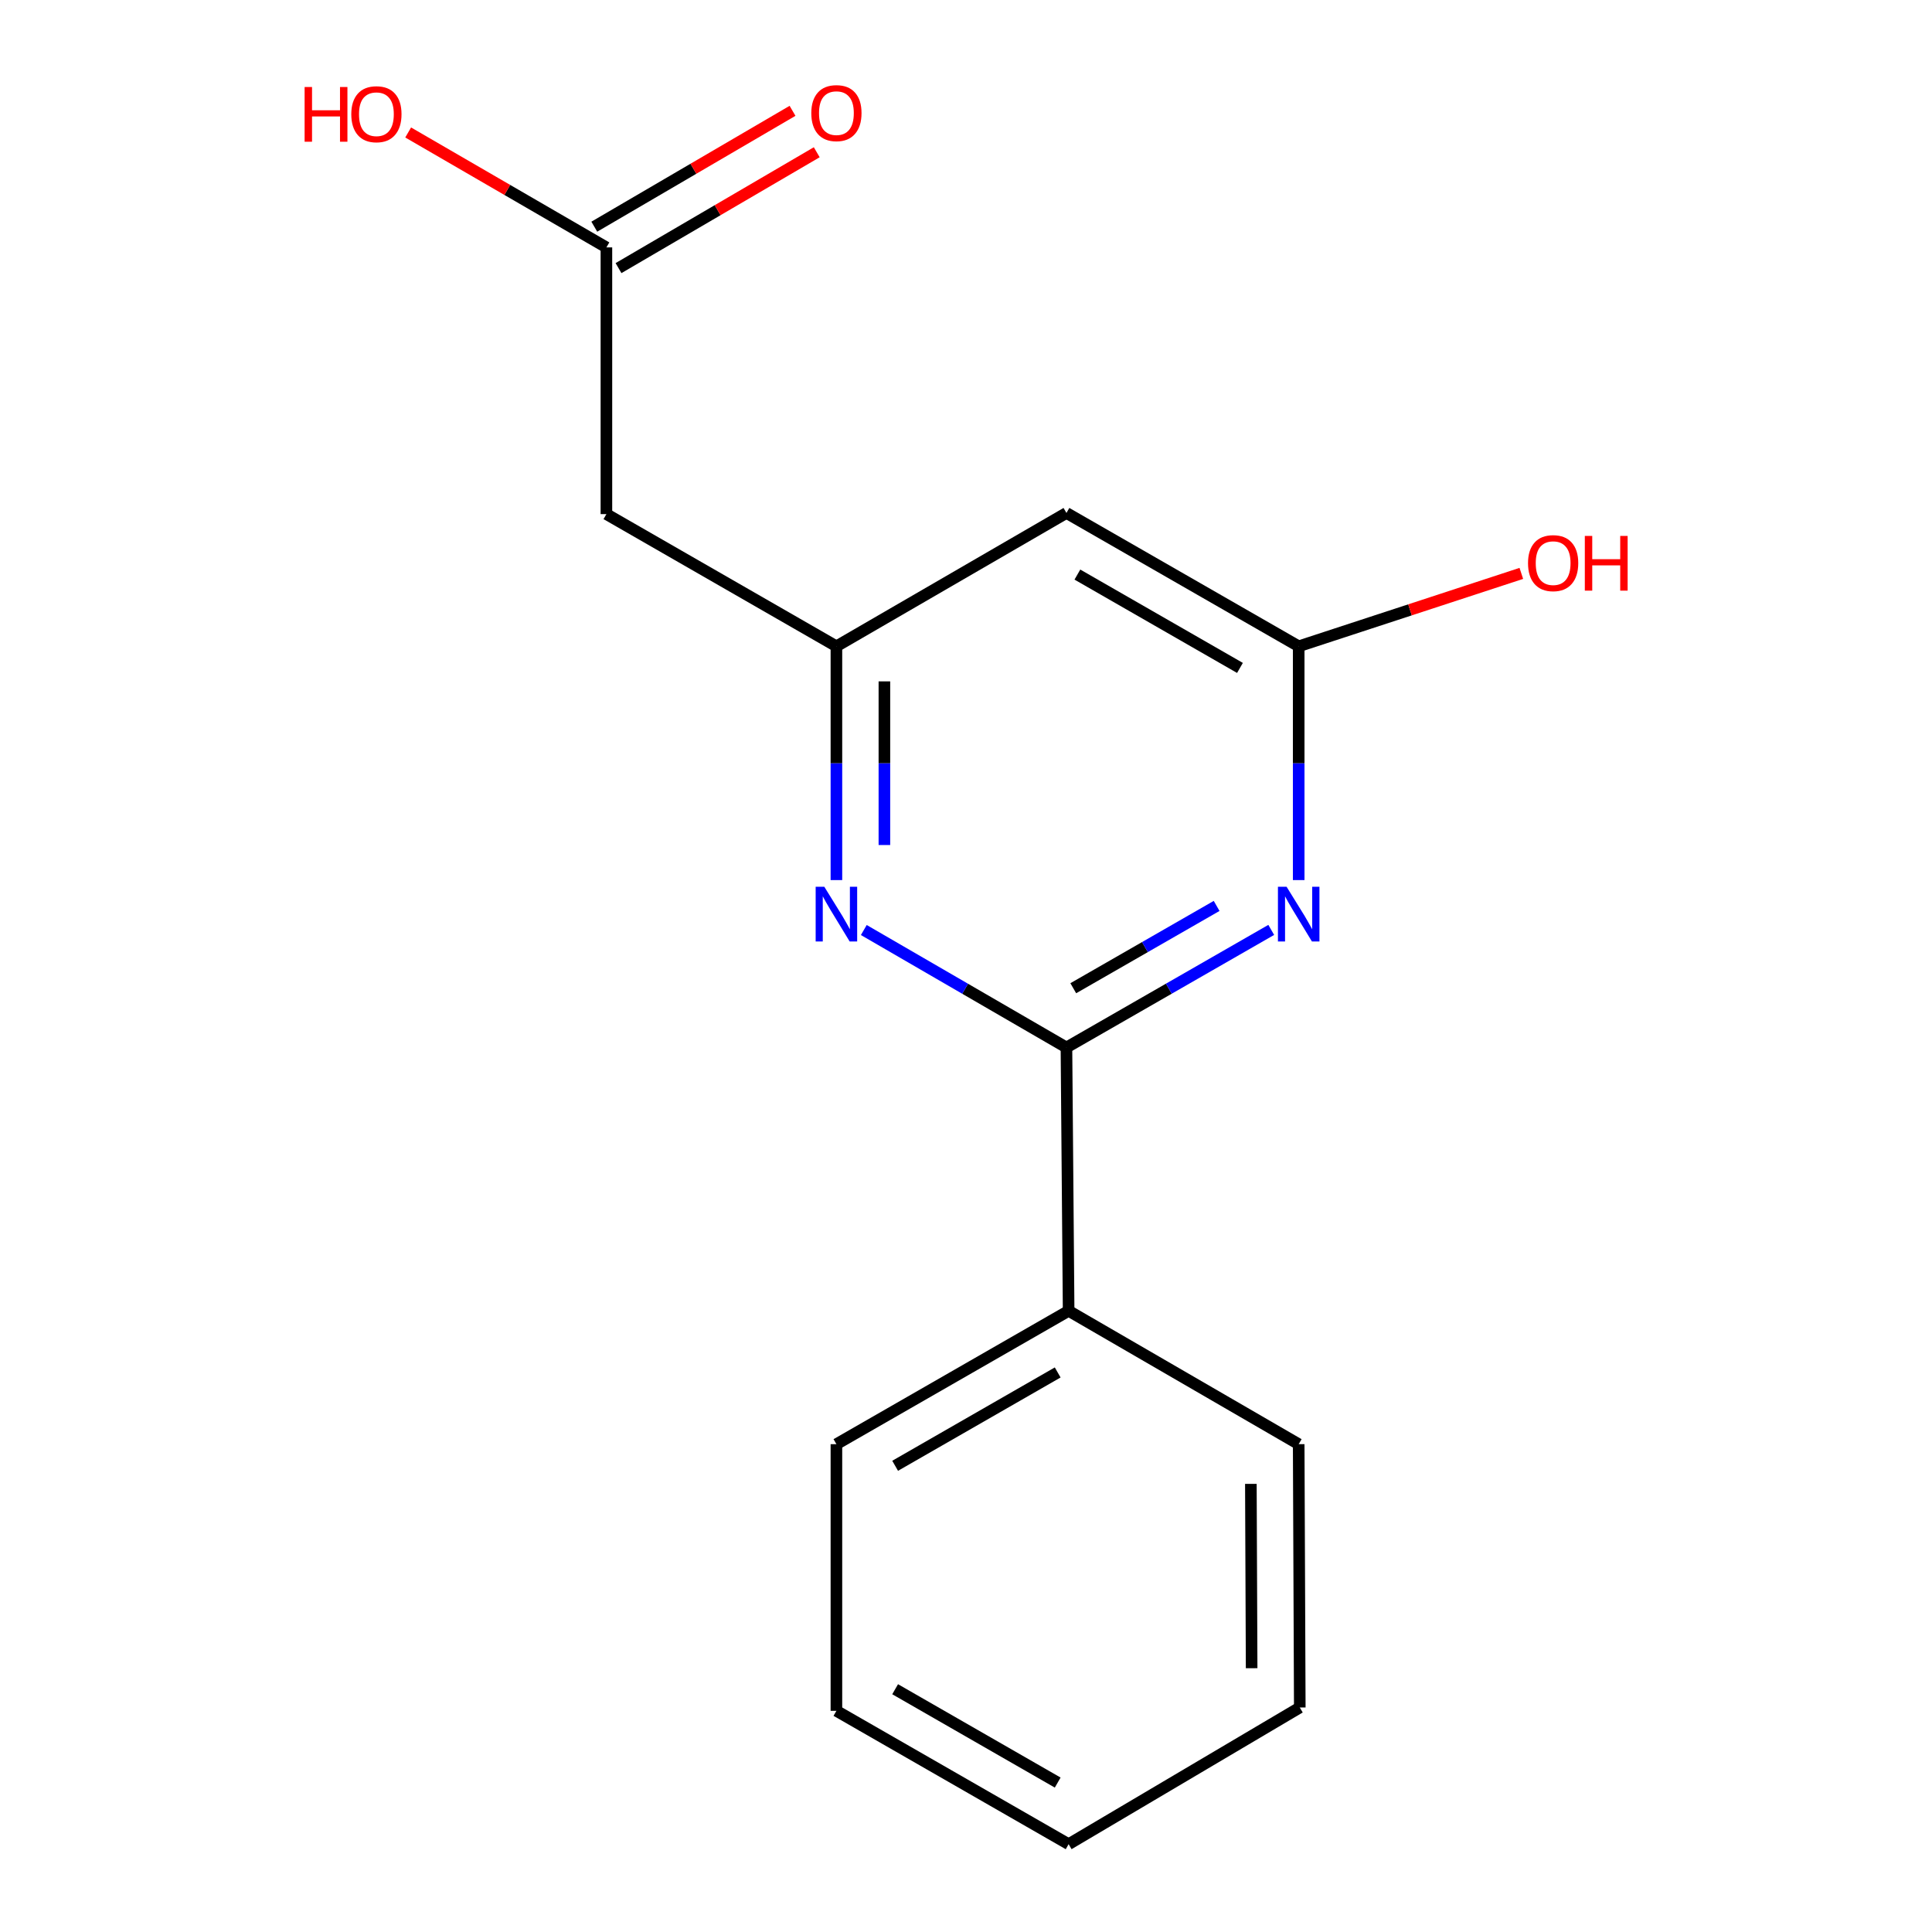 <?xml version='1.0' encoding='iso-8859-1'?>
<svg version='1.1' baseProfile='full'
              xmlns='http://www.w3.org/2000/svg'
                      xmlns:rdkit='http://www.rdkit.org/xml'
                      xmlns:xlink='http://www.w3.org/1999/xlink'
                  xml:space='preserve'
width='1000px' height='1000px' viewBox='0 0 1000 1000'>
<!-- END OF HEADER -->
<rect style='opacity:1.0;fill:#FFFFFF;stroke:none' width='1000' height='1000' x='0' y='0'> </rect>
<path class='bond-0' d='M 551.99,542.176 L 604.991,511.745' style='fill:none;fill-rule:evenodd;stroke:#000000;stroke-width:6px;stroke-linecap:butt;stroke-linejoin:miter;stroke-opacity:1' />
<path class='bond-0' d='M 604.991,511.745 L 657.993,481.314' style='fill:none;fill-rule:evenodd;stroke:#0000FF;stroke-width:6px;stroke-linecap:butt;stroke-linejoin:miter;stroke-opacity:1' />
<path class='bond-0' d='M 555.524,511.508 L 592.625,490.206' style='fill:none;fill-rule:evenodd;stroke:#000000;stroke-width:6px;stroke-linecap:butt;stroke-linejoin:miter;stroke-opacity:1' />
<path class='bond-0' d='M 592.625,490.206 L 629.726,468.904' style='fill:none;fill-rule:evenodd;stroke:#0000FF;stroke-width:6px;stroke-linecap:butt;stroke-linejoin:miter;stroke-opacity:1' />
<path class='bond-1' d='M 551.99,542.176 L 499.548,511.777' style='fill:none;fill-rule:evenodd;stroke:#000000;stroke-width:6px;stroke-linecap:butt;stroke-linejoin:miter;stroke-opacity:1' />
<path class='bond-1' d='M 499.548,511.777 L 447.107,481.378' style='fill:none;fill-rule:evenodd;stroke:#0000FF;stroke-width:6px;stroke-linecap:butt;stroke-linejoin:miter;stroke-opacity:1' />
<path class='bond-7' d='M 551.99,542.176 L 553.121,678.487' style='fill:none;fill-rule:evenodd;stroke:#000000;stroke-width:6px;stroke-linecap:butt;stroke-linejoin:miter;stroke-opacity:1' />
<path class='bond-3' d='M 672.199,455.532 L 672.199,395.03' style='fill:none;fill-rule:evenodd;stroke:#0000FF;stroke-width:6px;stroke-linecap:butt;stroke-linejoin:miter;stroke-opacity:1' />
<path class='bond-3' d='M 672.199,395.03 L 672.199,334.528' style='fill:none;fill-rule:evenodd;stroke:#000000;stroke-width:6px;stroke-linecap:butt;stroke-linejoin:miter;stroke-opacity:1' />
<path class='bond-2' d='M 432.926,455.532 L 432.926,395.03' style='fill:none;fill-rule:evenodd;stroke:#0000FF;stroke-width:6px;stroke-linecap:butt;stroke-linejoin:miter;stroke-opacity:1' />
<path class='bond-2' d='M 432.926,395.03 L 432.926,334.528' style='fill:none;fill-rule:evenodd;stroke:#000000;stroke-width:6px;stroke-linecap:butt;stroke-linejoin:miter;stroke-opacity:1' />
<path class='bond-2' d='M 457.763,437.382 L 457.763,395.03' style='fill:none;fill-rule:evenodd;stroke:#0000FF;stroke-width:6px;stroke-linecap:butt;stroke-linejoin:miter;stroke-opacity:1' />
<path class='bond-2' d='M 457.763,395.03 L 457.763,352.679' style='fill:none;fill-rule:evenodd;stroke:#000000;stroke-width:6px;stroke-linecap:butt;stroke-linejoin:miter;stroke-opacity:1' />
<path class='bond-4' d='M 432.926,334.528 L 551.99,265.51' style='fill:none;fill-rule:evenodd;stroke:#000000;stroke-width:6px;stroke-linecap:butt;stroke-linejoin:miter;stroke-opacity:1' />
<path class='bond-5' d='M 432.926,334.528 L 313.876,266.104' style='fill:none;fill-rule:evenodd;stroke:#000000;stroke-width:6px;stroke-linecap:butt;stroke-linejoin:miter;stroke-opacity:1' />
<path class='bond-9' d='M 672.199,334.528 L 729.818,315.658' style='fill:none;fill-rule:evenodd;stroke:#000000;stroke-width:6px;stroke-linecap:butt;stroke-linejoin:miter;stroke-opacity:1' />
<path class='bond-9' d='M 729.818,315.658 L 787.437,296.788' style='fill:none;fill-rule:evenodd;stroke:#FF0000;stroke-width:6px;stroke-linecap:butt;stroke-linejoin:miter;stroke-opacity:1' />
<path class='bond-16' d='M 672.199,334.528 L 551.99,265.51' style='fill:none;fill-rule:evenodd;stroke:#000000;stroke-width:6px;stroke-linecap:butt;stroke-linejoin:miter;stroke-opacity:1' />
<path class='bond-16' d='M 641.801,345.715 L 557.654,297.402' style='fill:none;fill-rule:evenodd;stroke:#000000;stroke-width:6px;stroke-linecap:butt;stroke-linejoin:miter;stroke-opacity:1' />
<path class='bond-6' d='M 313.876,266.104 L 313.876,128.054' style='fill:none;fill-rule:evenodd;stroke:#000000;stroke-width:6px;stroke-linecap:butt;stroke-linejoin:miter;stroke-opacity:1' />
<path class='bond-8' d='M 320.143,138.775 L 371.444,108.79' style='fill:none;fill-rule:evenodd;stroke:#000000;stroke-width:6px;stroke-linecap:butt;stroke-linejoin:miter;stroke-opacity:1' />
<path class='bond-8' d='M 371.444,108.79 L 422.745,78.805' style='fill:none;fill-rule:evenodd;stroke:#FF0000;stroke-width:6px;stroke-linecap:butt;stroke-linejoin:miter;stroke-opacity:1' />
<path class='bond-8' d='M 307.61,117.333 L 358.911,87.347' style='fill:none;fill-rule:evenodd;stroke:#000000;stroke-width:6px;stroke-linecap:butt;stroke-linejoin:miter;stroke-opacity:1' />
<path class='bond-8' d='M 358.911,87.347 L 410.212,57.362' style='fill:none;fill-rule:evenodd;stroke:#FF0000;stroke-width:6px;stroke-linecap:butt;stroke-linejoin:miter;stroke-opacity:1' />
<path class='bond-10' d='M 313.876,128.054 L 262.571,98.31' style='fill:none;fill-rule:evenodd;stroke:#000000;stroke-width:6px;stroke-linecap:butt;stroke-linejoin:miter;stroke-opacity:1' />
<path class='bond-10' d='M 262.571,98.31 L 211.266,68.567' style='fill:none;fill-rule:evenodd;stroke:#FF0000;stroke-width:6px;stroke-linecap:butt;stroke-linejoin:miter;stroke-opacity:1' />
<path class='bond-11' d='M 553.121,678.487 L 432.926,747.505' style='fill:none;fill-rule:evenodd;stroke:#000000;stroke-width:6px;stroke-linecap:butt;stroke-linejoin:miter;stroke-opacity:1' />
<path class='bond-11' d='M 547.459,710.378 L 463.323,758.691' style='fill:none;fill-rule:evenodd;stroke:#000000;stroke-width:6px;stroke-linecap:butt;stroke-linejoin:miter;stroke-opacity:1' />
<path class='bond-12' d='M 553.121,678.487 L 672.199,747.505' style='fill:none;fill-rule:evenodd;stroke:#000000;stroke-width:6px;stroke-linecap:butt;stroke-linejoin:miter;stroke-opacity:1' />
<path class='bond-14' d='M 432.926,747.505 L 432.926,885.527' style='fill:none;fill-rule:evenodd;stroke:#000000;stroke-width:6px;stroke-linecap:butt;stroke-linejoin:miter;stroke-opacity:1' />
<path class='bond-13' d='M 672.199,747.505 L 672.764,883.803' style='fill:none;fill-rule:evenodd;stroke:#000000;stroke-width:6px;stroke-linecap:butt;stroke-linejoin:miter;stroke-opacity:1' />
<path class='bond-13' d='M 647.447,768.053 L 647.843,863.461' style='fill:none;fill-rule:evenodd;stroke:#000000;stroke-width:6px;stroke-linecap:butt;stroke-linejoin:miter;stroke-opacity:1' />
<path class='bond-15' d='M 672.764,883.803 L 553.121,954.545' style='fill:none;fill-rule:evenodd;stroke:#000000;stroke-width:6px;stroke-linecap:butt;stroke-linejoin:miter;stroke-opacity:1' />
<path class='bond-17' d='M 432.926,885.527 L 553.121,954.545' style='fill:none;fill-rule:evenodd;stroke:#000000;stroke-width:6px;stroke-linecap:butt;stroke-linejoin:miter;stroke-opacity:1' />
<path class='bond-17' d='M 463.323,874.342 L 547.459,922.654' style='fill:none;fill-rule:evenodd;stroke:#000000;stroke-width:6px;stroke-linecap:butt;stroke-linejoin:miter;stroke-opacity:1' />
<path  class='atom-1' d='M 665.939 458.998
L 675.219 473.998
Q 676.139 475.478, 677.619 478.158
Q 679.099 480.838, 679.179 480.998
L 679.179 458.998
L 682.939 458.998
L 682.939 487.318
L 679.059 487.318
L 669.099 470.918
Q 667.939 468.998, 666.699 466.798
Q 665.499 464.598, 665.139 463.918
L 665.139 487.318
L 661.459 487.318
L 661.459 458.998
L 665.939 458.998
' fill='#0000FF'/>
<path  class='atom-2' d='M 426.666 458.998
L 435.946 473.998
Q 436.866 475.478, 438.346 478.158
Q 439.826 480.838, 439.906 480.998
L 439.906 458.998
L 443.666 458.998
L 443.666 487.318
L 439.786 487.318
L 429.826 470.918
Q 428.666 468.998, 427.426 466.798
Q 426.226 464.598, 425.866 463.918
L 425.866 487.318
L 422.186 487.318
L 422.186 458.998
L 426.666 458.998
' fill='#0000FF'/>
<path  class='atom-9' d='M 419.926 58.55
Q 419.926 51.75, 423.286 47.95
Q 426.646 44.15, 432.926 44.15
Q 439.206 44.15, 442.566 47.95
Q 445.926 51.75, 445.926 58.55
Q 445.926 65.43, 442.526 69.35
Q 439.126 73.23, 432.926 73.23
Q 426.686 73.23, 423.286 69.35
Q 419.926 65.47, 419.926 58.55
M 432.926 70.03
Q 437.246 70.03, 439.566 67.15
Q 441.926 64.23, 441.926 58.55
Q 441.926 52.99, 439.566 50.19
Q 437.246 47.35, 432.926 47.35
Q 428.606 47.35, 426.246 50.15
Q 423.926 52.95, 423.926 58.55
Q 423.926 64.27, 426.246 67.15
Q 428.606 70.03, 432.926 70.03
' fill='#FF0000'/>
<path  class='atom-10' d='M 790.901 291.476
Q 790.901 284.676, 794.261 280.876
Q 797.621 277.076, 803.901 277.076
Q 810.181 277.076, 813.541 280.876
Q 816.901 284.676, 816.901 291.476
Q 816.901 298.356, 813.501 302.276
Q 810.101 306.156, 803.901 306.156
Q 797.661 306.156, 794.261 302.276
Q 790.901 298.396, 790.901 291.476
M 803.901 302.956
Q 808.221 302.956, 810.541 300.076
Q 812.901 297.156, 812.901 291.476
Q 812.901 285.916, 810.541 283.116
Q 808.221 280.276, 803.901 280.276
Q 799.581 280.276, 797.221 283.076
Q 794.901 285.876, 794.901 291.476
Q 794.901 297.196, 797.221 300.076
Q 799.581 302.956, 803.901 302.956
' fill='#FF0000'/>
<path  class='atom-10' d='M 820.301 277.396
L 824.141 277.396
L 824.141 289.436
L 838.621 289.436
L 838.621 277.396
L 842.461 277.396
L 842.461 305.716
L 838.621 305.716
L 838.621 292.636
L 824.141 292.636
L 824.141 305.716
L 820.301 305.716
L 820.301 277.396
' fill='#FF0000'/>
<path  class='atom-11' d='M 157.666 45.036
L 161.506 45.036
L 161.506 57.076
L 175.986 57.076
L 175.986 45.036
L 179.826 45.036
L 179.826 73.356
L 175.986 73.356
L 175.986 60.276
L 161.506 60.276
L 161.506 73.356
L 157.666 73.356
L 157.666 45.036
' fill='#FF0000'/>
<path  class='atom-11' d='M 181.826 59.116
Q 181.826 52.316, 185.186 48.516
Q 188.546 44.716, 194.826 44.716
Q 201.106 44.716, 204.466 48.516
Q 207.826 52.316, 207.826 59.116
Q 207.826 65.996, 204.426 69.916
Q 201.026 73.796, 194.826 73.796
Q 188.586 73.796, 185.186 69.916
Q 181.826 66.036, 181.826 59.116
M 194.826 70.596
Q 199.146 70.596, 201.466 67.716
Q 203.826 64.796, 203.826 59.116
Q 203.826 53.556, 201.466 50.756
Q 199.146 47.916, 194.826 47.916
Q 190.506 47.916, 188.146 50.716
Q 185.826 53.516, 185.826 59.116
Q 185.826 64.836, 188.146 67.716
Q 190.506 70.596, 194.826 70.596
' fill='#FF0000'/>
</svg>
